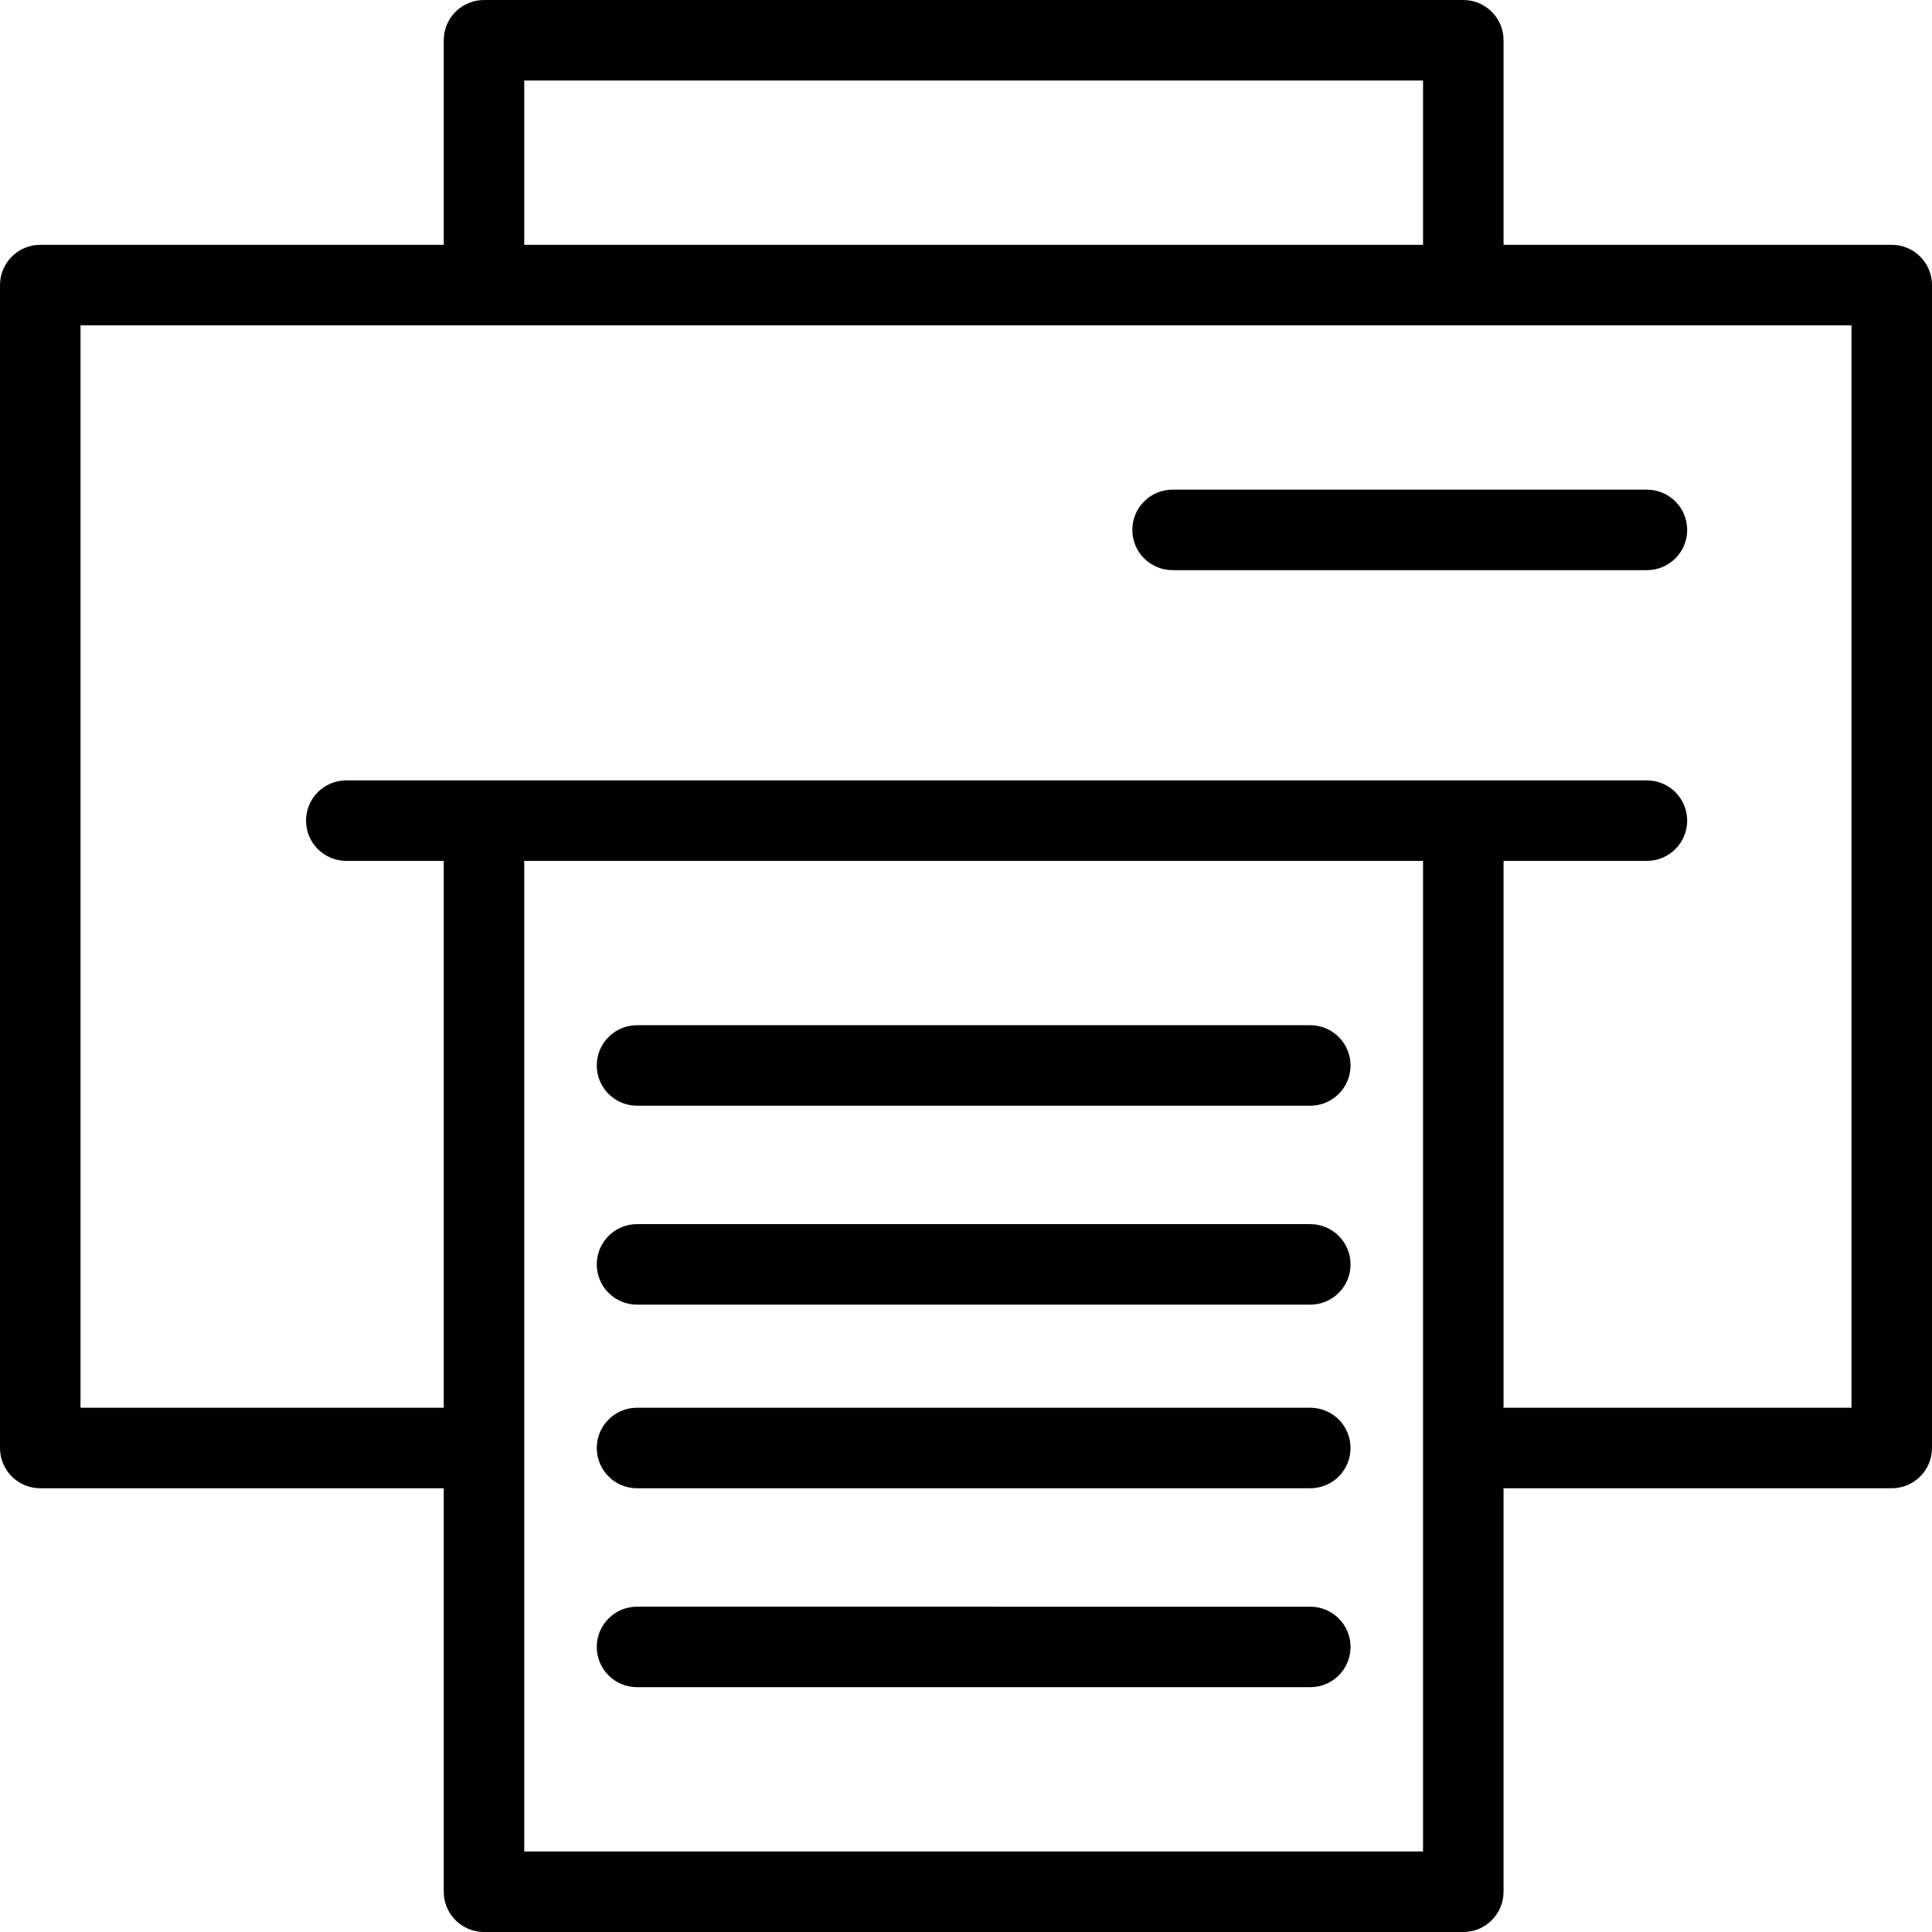 <?xml version="1.0" encoding="iso-8859-1"?>
<!-- Uploaded to: SVG Repo, www.svgrepo.com, Generator: SVG Repo Mixer Tools -->
<svg fill="#000000" height="800px" width="800px" version="1.1" id="Layer_1" xmlns="http://www.w3.org/2000/svg" xmlns:xlink="http://www.w3.org/1999/xlink" 
	 viewBox="0 0 480 480" xml:space="preserve">
<g>
	<g>
		<g>
			<path d="M470,60.827h-96.446V10c0-5.523-4.478-10-10-10H120.248c-5.522,0-10,4.477-10,10v50.827H10c-5.523,0-10,4.477-10,10
				v288.926c0,5.523,4.477,10,10,10h100.248V470c0,5.523,4.478,10,10,10h243.306c5.522,0,10-4.477,10-10V369.752H470
				c5.522,0,10-4.477,10-10V70.827C480,65.304,475.522,60.827,470,60.827z M130.248,20h223.306v40.827H130.248V20z M353.554,460
				H130.248V213.884h223.306V460z M460,349.752h-86.446V213.884h35.62c5.522,0,10-4.477,10-10c0-5.523-4.478-10-10-10h-45.62
				H120.248H86.033c-5.523,0-10,4.477-10,10c0,5.523,4.477,10,10,10h24.215v135.868H20V80.827h100.248h243.306H460V349.752z"/>
			<path d="M158.265,324.132h167.273c5.522,0,10-4.477,10-10s-4.478-10-10-10H158.265c-5.522,0-10,4.477-10,10
				S152.742,324.132,158.265,324.132z"/>
			<path d="M158.265,274.711h167.273c5.522,0,10-4.477,10-10s-4.478-10-10-10H158.265c-5.522,0-10,4.477-10,10
				S152.742,274.711,158.265,274.711z"/>
			<path d="M158.265,369.752h167.273c5.522,0,10-4.477,10-10s-4.478-10-10-10H158.265c-5.522,0-10,4.477-10,10
				C148.265,365.275,152.742,369.752,158.265,369.752z"/>
			<path d="M158.265,419.174h167.273c5.522,0,10-4.477,10-10s-4.478-10-10-10H158.265c-5.522,0-10,4.477-10,10
				C148.265,414.697,152.742,419.174,158.265,419.174z"/>
			<path d="M281.322,131.653c0,5.523,4.478,10,10,10h117.852c5.522,0,10-4.477,10-10c0-5.523-4.478-10-10-10H291.322
				C285.8,121.653,281.322,126.13,281.322,131.653z"/>
		</g>
	</g>
</g>
</svg>